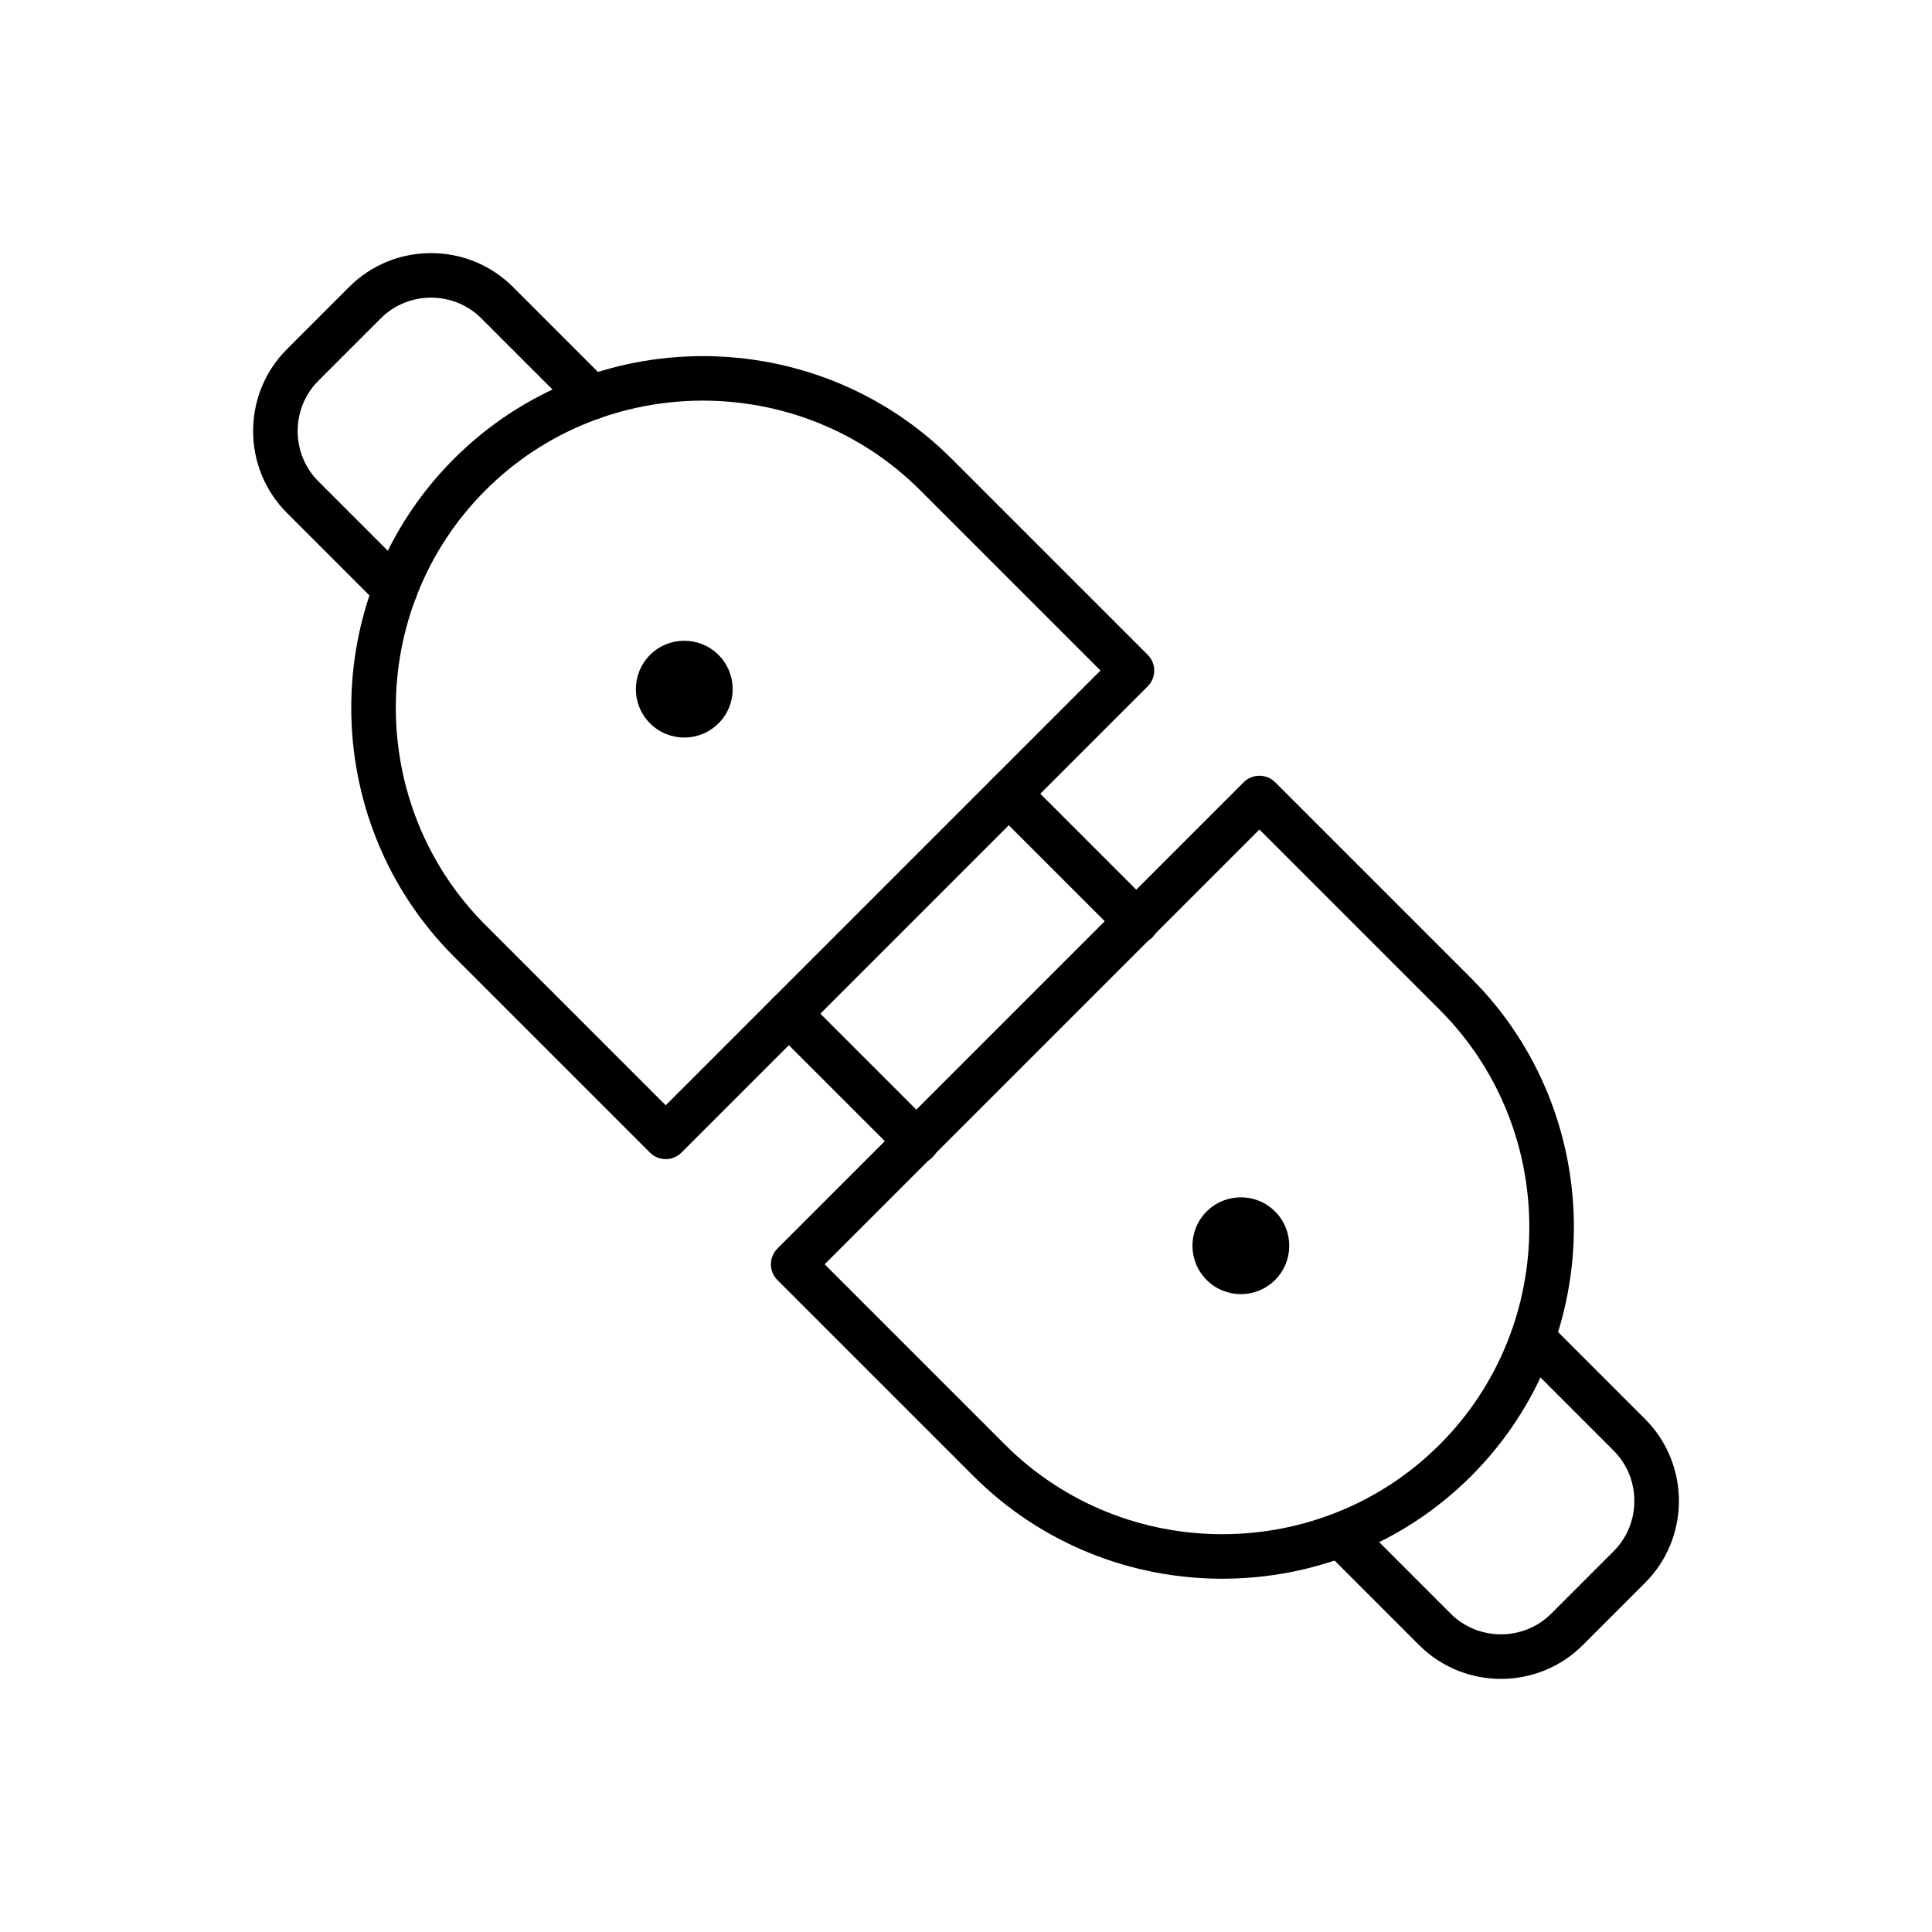 <?xml version="1.0" encoding="UTF-8"?>
<!-- Uploaded to: ICON Repo, www.iconrepo.com, Generator: ICON Repo Mixer Tools -->
<svg fill="#000000" width="800px" height="800px" version="1.1" viewBox="144 144 512 512" xmlns="http://www.w3.org/2000/svg">
 <g>
  <path d="m244.55 304.44c2.305 2.305 6.043 2.305 8.348 0 2.305-2.305 2.305-6.043 0-8.348l-24.523-24.523c-3.66-3.66-5.492-8.496-5.492-13.336 0-4.84 1.832-9.672 5.492-13.336l16.523-16.523c3.66-3.66 8.496-5.492 13.336-5.492 4.84 0 9.672 1.832 13.336 5.492l25.125 25.125c2.305 2.305 6.043 2.305 8.348 0 2.305-2.305 2.305-6.043 0-8.348l-25.125-25.125c-5.969-5.969-13.828-8.953-21.684-8.953s-15.715 2.984-21.684 8.953l-16.523 16.523c-5.969 5.969-8.953 13.828-8.953 21.684s2.984 15.715 8.953 21.684z"/>
  <path d="m448.14 325.9-123.55 123.55c-2.305 2.305-6.043 2.305-8.348 0l-0.02-0.023-51.922-51.922c-18.145-18.145-27.215-42.055-27.215-65.957 0-23.906 9.07-47.816 27.215-65.957 18.145-18.145 42.055-27.215 65.957-27.215 23.906 0 47.816 9.07 65.957 27.215l51.945 51.945c2.305 2.305 2.305 6.043 0 8.348zm-127.72 111.02 115.22-115.22-47.77-47.77c-15.836-15.836-36.723-23.758-57.609-23.758-20.887 0-41.773 7.918-57.609 23.758-15.836 15.836-23.758 36.723-23.758 57.609s7.918 41.773 23.758 57.609z"/>
  <path d="m357.23 408.46c-2.305-2.305-6.043-2.305-8.348 0-2.305 2.305-2.305 6.043 0 8.348l33.879 33.879c2.305 2.305 6.043 2.305 8.348 0 2.305-2.305 2.305-6.043 0-8.348z"/>
  <path d="m415.52 350.18c-2.305-2.305-6.043-2.305-8.348 0-2.305 2.305-2.305 6.043 0 8.348l33.879 33.879c2.305 2.305 6.043 2.305 8.348 0 2.305-2.305 2.305-6.043 0-8.348z"/>
  <path d="m503.91 547.1c-2.305-2.305-6.043-2.305-8.348 0-2.305 2.305-2.305 6.043 0 8.348l24.523 24.523c5.969 5.969 13.828 8.953 21.684 8.953s15.715-2.984 21.684-8.953l16.523-16.523c5.969-5.969 8.953-13.828 8.953-21.684s-2.984-15.715-8.953-21.684l-25.125-25.125c-2.305-2.305-6.043-2.305-8.348 0-2.305 2.305-2.305 6.043 0 8.348l25.125 25.125c3.66 3.66 5.492 8.496 5.492 13.336s-1.832 9.672-5.492 13.336l-16.523 16.523c-3.66 3.66-8.496 5.492-13.336 5.492-4.84 0-9.672-1.832-13.336-5.492z"/>
  <path d="m477.76 363.83-115.22 115.22 47.77 47.77c15.836 15.836 36.723 23.758 57.609 23.758s41.773-7.918 57.609-23.758c15.836-15.836 23.758-36.723 23.758-57.609s-7.918-41.773-23.758-57.609zm-127.74 111.05 123.55-123.55 0.02-0.023c2.305-2.305 6.043-2.305 8.348 0l51.945 51.945c18.145 18.145 27.215 42.055 27.215 65.957 0 23.906-9.07 47.816-27.215 65.957-18.145 18.145-42.055 27.215-65.957 27.215-23.906 0-47.816-9.07-65.957-27.215l-51.922-51.922-0.023-0.02c-2.305-2.305-2.305-6.043 0-8.348z"/>
  <path d="m316.27 317.56c5.012-5.008 13.133-5.008 18.141 0 5.012 5.012 5.012 13.133 0 18.141-5.008 5.008-13.133 5.008-18.141 0-5.012-5.012-5.012-13.133 0-18.141z" fill-rule="evenodd"/>
  <path d="m463.77 465.06c5.012-5.012 13.133-5.012 18.141 0 5.008 5.012 5.008 13.133 0 18.141-5.012 5.012-13.133 5.012-18.141 0-5.008-5.008-5.008-13.133 0-18.141z" fill-rule="evenodd"/>
 </g>
</svg>
